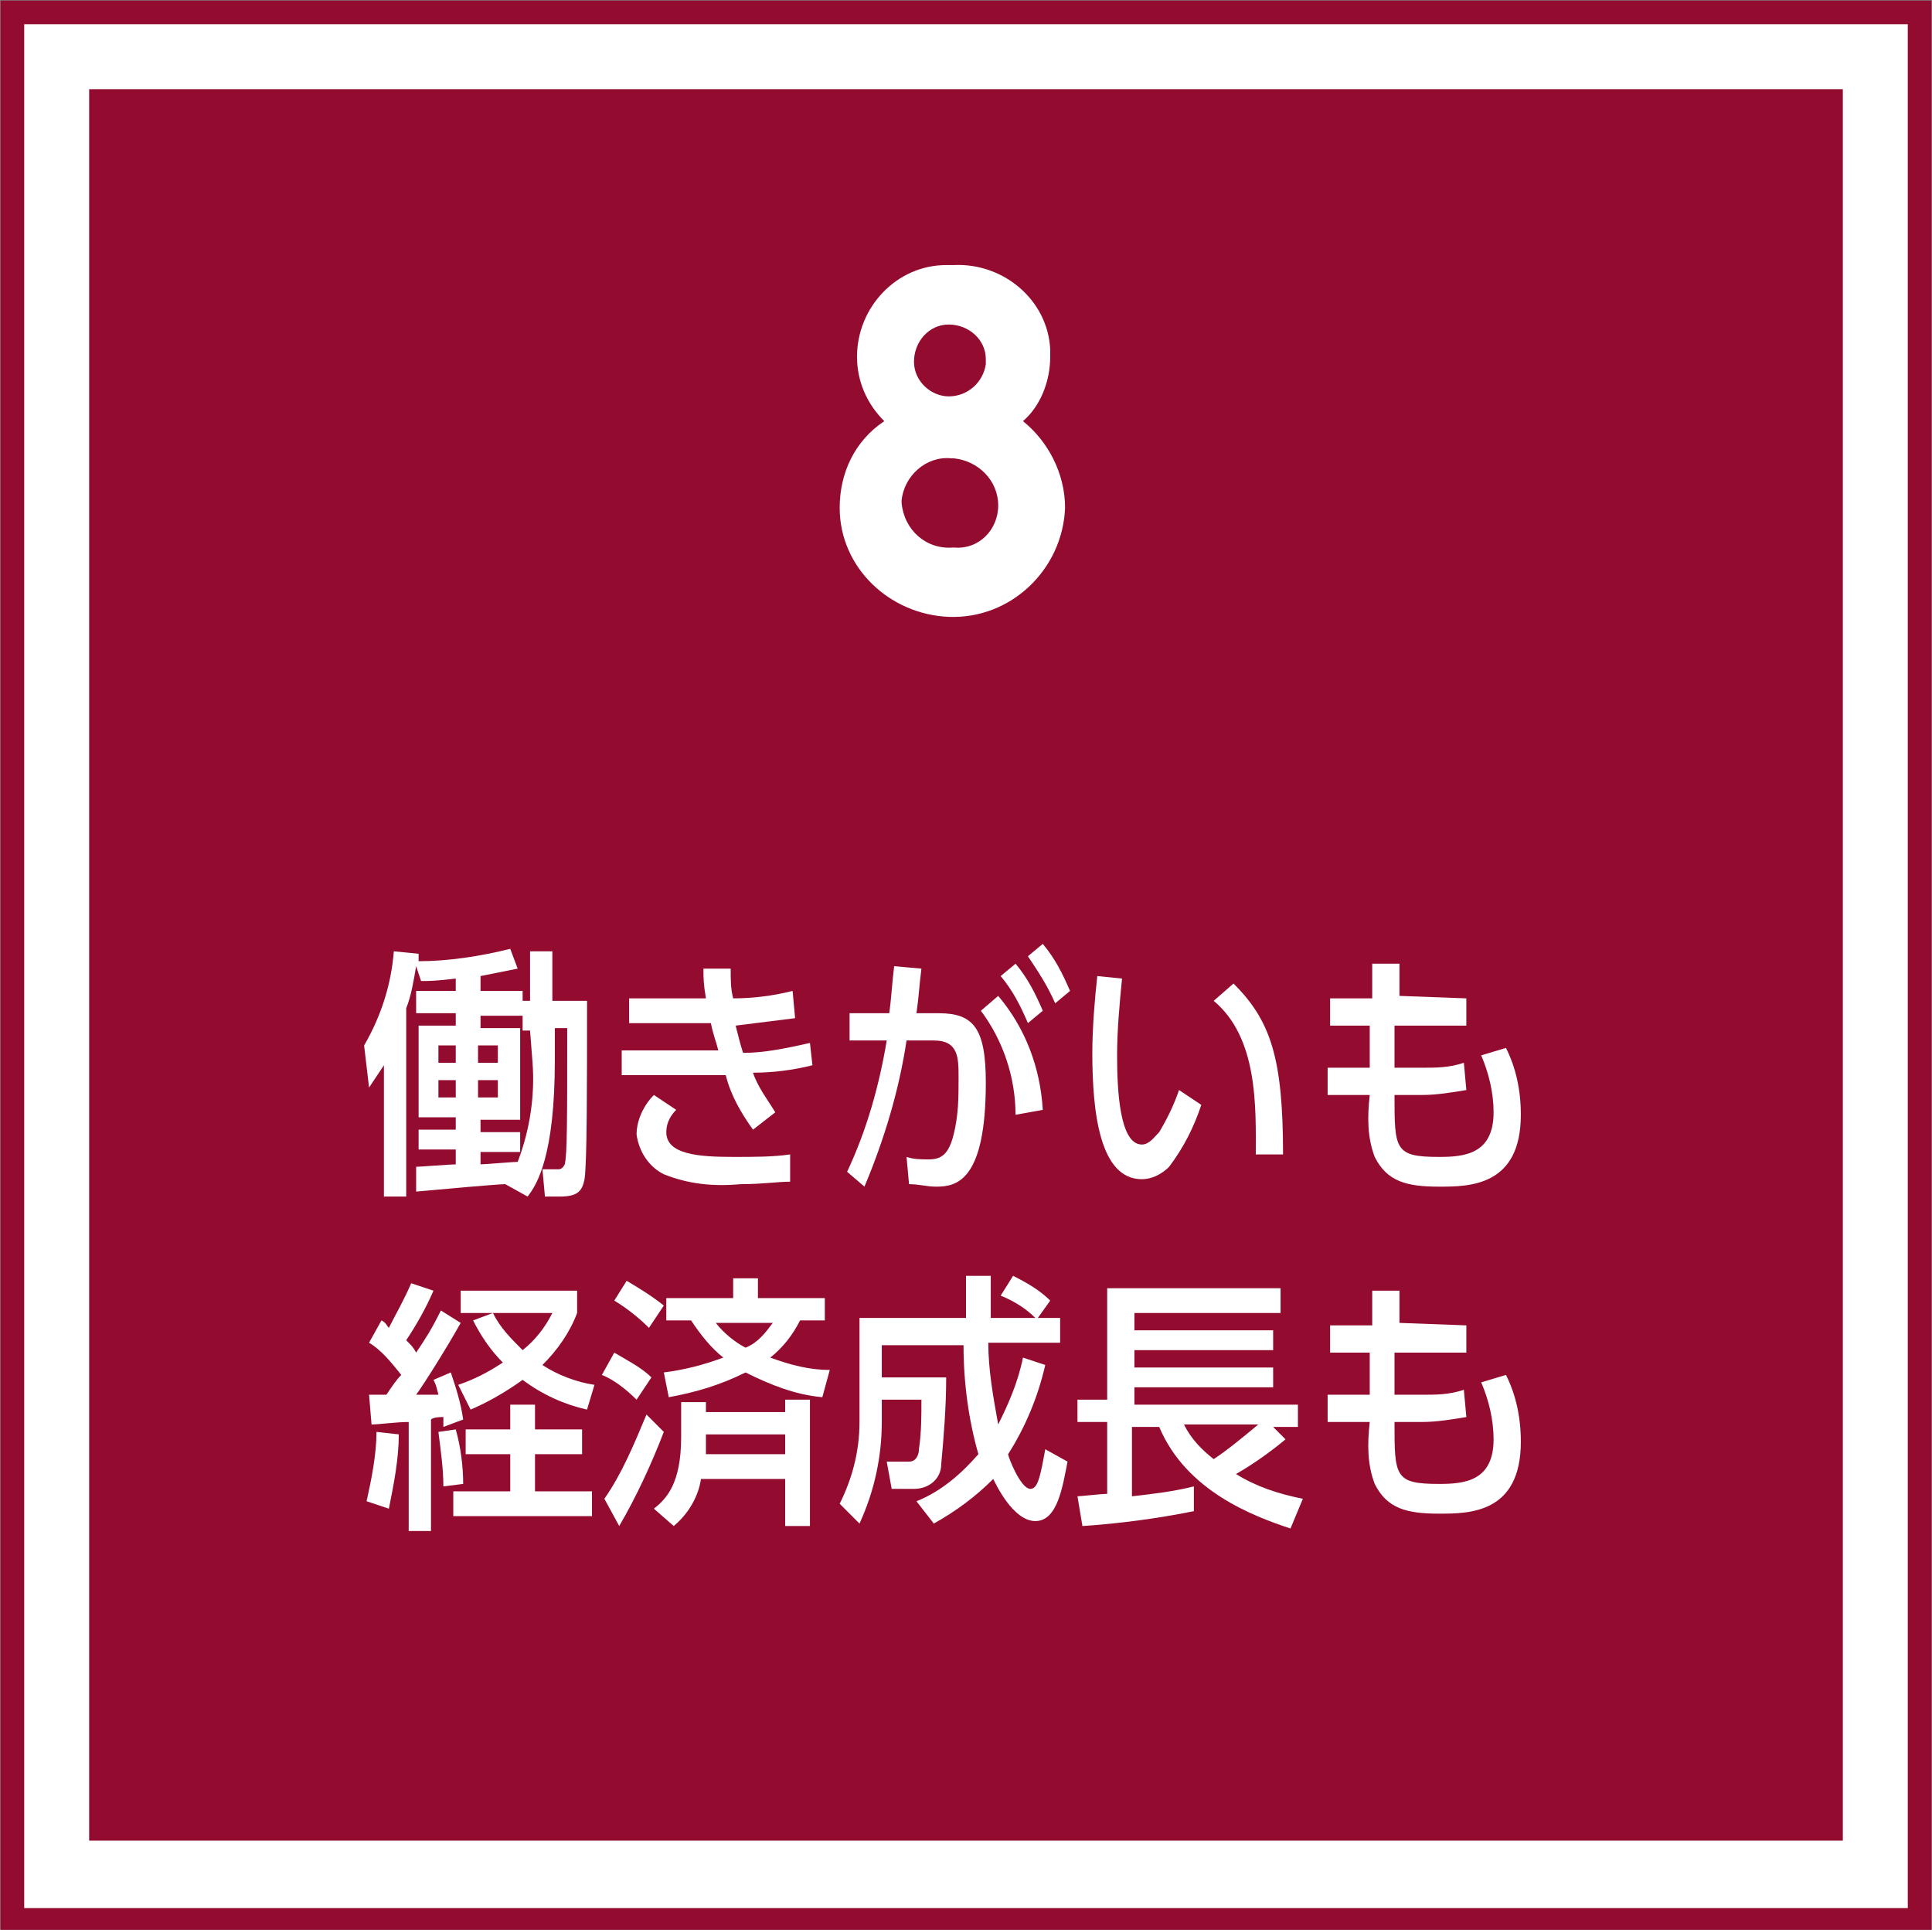 <?xml version="1.0" encoding="utf-8"?>
<!-- Generator: Adobe Illustrator 25.2.3, SVG Export Plug-In . SVG Version: 6.00 Build 0)  -->
<svg version="1.1" id="レイヤー_1" xmlns="http://www.w3.org/2000/svg" xmlns:xlink="http://www.w3.org/1999/xlink" x="0px"
	 y="0px" width="78px" height="77.9px" viewBox="0 0 78 77.9" style="enable-background:new 0 0 78 77.9;" xml:space="preserve">
<rect x="0" y="0" width="78" height="77.9" fill="#808080" stroke="none"/>
<style type="text/css">
	.st0{fill:#FFFFFF;stroke:#940B30;stroke-width:0.955;stroke-miterlimit:10;}
	.st1{fill:#940B30;}
	.st2{fill:#FFFFFF;}
</style>
<g id="レイヤー_2_1_">
	<g id="アコーディオン">
		<g>
			<rect x="0.5" y="0.5" class="st0" width="77" height="77"/>
			<rect x="3.6" y="3.6" class="st1" width="70.8" height="70.7"/>
			<g>
				<path class="st2" d="M20.4,47.8c-0.3,0-2.5,0.2-3.6,0.3v-1c0.1,0,1.4-0.1,1.6-0.1v-0.6h-1.5v-0.8h1.5v-0.5h-1.5v-3.7h1.5v-0.5
					h-1.6V40h1.6v-0.5c-0.8,0.1-1.1,0.1-1.4,0.1L16.8,39c-0.1,0.6-0.2,1.2-0.4,1.7v7.6h-0.9V43c-0.2,0.3-0.4,0.6-0.6,0.9l-0.2-1.7
					c0.7-1.2,1.1-2.5,1.2-3.8l1,0.1c0,0.2,0,0.2,0,0.3c1.2,0,2.5-0.2,3.7-0.5l0.3,0.8c-0.5,0.1-1,0.2-1.5,0.3V40h1.7v0.4h0.3v-2h0.9
					v2h1.4c0,3.6,0,6.5-0.1,7.2c-0.1,0.5-0.3,0.7-1,0.7H22l-0.1-1.1h0.6c0.1,0,0.2,0,0.3-0.2c0.1-0.4,0.1-1.8,0.1-5.5h-0.5v1.3
					c0,3.8-0.7,5-1.1,5.5L20.4,47.8z M17.7,42.2v0.7h0.7v-0.7H17.7z M17.7,43.6v0.7h0.7v-0.7H17.7z M21.4,41.6h-0.3V41h-1.7v0.5H21
					v3.7h-1.6v0.5H21v0.8h-1.6V47c0.2,0,1.3-0.1,1.5-0.1c0.5-1.3,0.7-2.7,0.6-4L21.4,41.6z M19.3,42.2v0.7h0.8v-0.7H19.3z
					 M19.3,43.6v0.7h0.8v-0.7H19.3z"/>
				<path class="st2" d="M32.8,43c-0.8,0.2-1.6,0.3-2.4,0.3c0.2,0.6,0.6,1.1,0.9,1.6l-0.9,0.7c-0.5-0.7-0.9-1.4-1.1-2.2
					c-0.4,0-0.6,0-0.9,0h-3.3v-1h3.1H29c-0.1-0.4-0.2-0.6-0.3-1.1c-0.2,0-0.3,0-0.7,0h-2.6v-1h2.5c0.3,0,0.5,0,0.6,0
					c-0.1-0.6-0.1-0.8-0.1-1.2h1.1c0,0.5,0,0.8,0.1,1.2c0.8,0,1.6-0.1,2.4-0.3l0.1,1.1c-0.8,0.1-1.6,0.2-2.4,0.3
					c0.1,0.4,0.2,0.8,0.3,1.1c0.9,0,1.8-0.2,2.7-0.4L32.8,43z M27.3,44.8c-0.2,0.2-0.4,0.5-0.4,0.9c0,0.9,1.3,1,2.7,1
					c0.9,0,1.6,0,2.3-0.1v1.1c-0.5,0-1.1,0.1-2,0.1c-1.1,0.1-2.1,0-3.1-0.4c-0.6-0.3-1-0.9-1.1-1.6c0-0.6,0.3-1.2,0.7-1.6L27.3,44.8
					z"/>
				<path class="st2" d="M34.2,47.3c0.8-1.7,1.3-3.5,1.6-5.3h-1.5v-1.1h1.6c0.1-0.7,0.1-1.1,0.2-1.9l1.1,0.1
					c-0.1,0.8-0.1,1.1-0.2,1.8h0.9c1.4,0,1.9,0.6,1.9,2.8c0,4-1.2,4.2-2,4.2c-0.4,0-0.7-0.1-1.1-0.1l-0.1-1.1
					c0.3,0.1,0.6,0.1,0.9,0.1c0.5,0,0.8-0.2,1-1s0.2-1.5,0.2-2.3s0-1.5-1-1.5h-1.1c-0.3,2-0.9,4-1.7,5.9L34.2,47.3z M41,45
					c0-1.5-0.5-3-1.4-4.2l0.7-0.6c1.1,1.3,1.7,2.9,1.8,4.6L41,45z M41,38.9c0.5,0.6,0.8,1.2,1.1,1.9l-0.6,0.5
					c-0.3-0.7-0.6-1.3-1.1-1.9L41,38.9z M42.1,38.1c0.5,0.6,0.8,1.2,1.1,1.9l-0.6,0.5c-0.3-0.7-0.7-1.3-1.1-1.9L42.1,38.1z"/>
				<path class="st2" d="M45.3,39.5c-0.1,1-0.2,2.1-0.2,3.1c0,1.4,0.1,3.6,1,3.6c0.3,0,0.5-0.3,0.7-0.5c0.3-0.5,0.6-1.1,0.8-1.7
					l0.9,0.6c-0.3,0.9-0.7,1.7-1.3,2.5c-0.3,0.3-0.7,0.5-1.1,0.5c-1.7,0-2-2.7-2-5.1c0-1,0.1-2.2,0.2-3.1L45.3,39.5z M50.7,46.6
					c0-1.9,0.1-4.7-1.7-6.2l0.8-0.7c1.5,1.5,2,3,2,6.9H50.7z"/>
				<path class="st2" d="M59.2,40.3v1.1h-2.9v1.7h1.1c0.6,0,1.1,0,1.7-0.2l0.1,1.1c-0.6,0.1-1.2,0.2-1.8,0.2h-1.1
					c0,2.2,0,2.5,1.8,2.5c1,0,2.2-0.1,2.2-1.8c0-0.8-0.2-1.6-0.5-2.3l1-0.3c0.4,0.8,0.6,1.7,0.6,2.7c0,2.9-2.1,2.9-3.3,2.9
					c-1.3,0-2.1-0.2-2.6-1.2c-0.3-0.8-0.3-1.6-0.2-2.5h-1.7v-1.1h1.7v-1.7h-1.6v-1.1h1.7v-1.4h1.1v1.3L59.2,40.3z"/>
				<path class="st2" d="M14.9,56.3c0.2,0,0.3,0,0.7,0c0.2-0.3,0.4-0.6,0.6-0.8c-0.4-0.5-0.8-1-1.3-1.3l0.5-0.9
					c0.2,0.1,0.2,0.2,0.3,0.3c0.3-0.6,0.6-1.1,0.9-1.8l0.9,0.3c-0.3,0.7-0.7,1.4-1.1,2c0.2,0.2,0.3,0.3,0.4,0.5
					c0.4-0.6,0.6-0.9,1-1.7l0.8,0.5c-0.5,0.9-1.5,2.5-1.8,2.9h0.9c-0.1-0.4-0.1-0.4-0.2-0.6l0.7-0.3c0.2,0.6,0.4,1.2,0.5,1.9
					l-0.8,0.3c0-0.2,0-0.2,0-0.4c-0.1,0-0.4,0-0.5,0.1v4.5h-0.9v-4.4c-0.5,0-1.2,0.1-1.5,0.1L14.9,56.3z M16.1,57.9c0,1-0.2,2-0.4,3
					l-0.9-0.3c0.2-0.9,0.4-1.9,0.4-2.8L16.1,57.9z M18.4,57.7c0.2,0.7,0.3,1.5,0.3,2.2L17.9,60c0-0.7-0.1-1.4-0.2-2.2L18.4,57.7z
					 M23.5,57.7v1h-1.9v1.5h2.3v1h-5.6v-1h2.3v-1.5h-1.8v-1h1.8v-1h1v1H23.5z M19.9,53c0.3,0.6,0.7,1,1.2,1.5
					c0.5-0.4,0.9-0.9,1.2-1.5h-3.7v-0.9h4.7V53c-0.3,0.8-0.8,1.5-1.4,2.1c0.6,0.4,1.4,0.7,2.1,0.8l-0.3,1c-0.9-0.2-1.8-0.6-2.6-1.2
					c-0.7,0.5-1.4,0.9-2.1,1.2l-0.5-1c0.6-0.2,1.2-0.5,1.8-0.9c-0.5-0.5-0.9-1.1-1.2-1.7L19.9,53z"/>
				<path class="st2" d="M26.8,57.8c-0.5,1.3-1.1,2.6-1.8,3.8l-0.6-1.1c0.7-1,1.2-2.2,1.7-3.4L26.8,57.8z M24.8,54.6
					c0.5,0.3,1.1,0.6,1.5,1l-0.6,0.9c-0.4-0.4-0.9-0.8-1.4-1L24.8,54.6z M25.3,51.7c0.5,0.3,1,0.6,1.5,1l-0.6,0.9
					c-0.4-0.4-0.9-0.8-1.4-1.1L25.3,51.7z M28.5,57h3.2v-0.5h1v5.1h-1v-1.9h-3.4c-0.1,0.7-0.5,1.4-1.1,1.9l-0.8-0.7
					c0.5-0.4,1.1-1,1.1-2.9v-1.4h1L28.5,57z M26.8,55.4c0.8-0.1,1.6-0.3,2.4-0.6c-0.5-0.4-0.9-0.9-1.3-1.5h-1v-0.9h2.7v-0.8h1v0.8
					h2.7v0.9h-1c-0.3,0.6-0.7,1.1-1.2,1.5c0.8,0.3,1.6,0.5,2.4,0.5l-0.3,1.1c-1.1-0.1-2.1-0.5-3.1-1c-1,0.5-2,0.8-3.1,1L26.8,55.4z
					 M31.7,58.7v-0.8h-3.2c0,0.3,0,0.5,0,0.8H31.7z M28.9,53.4c0.3,0.4,0.8,0.8,1.2,1c0.5-0.2,0.8-0.6,1.1-1H28.9z"/>
				<path class="st2" d="M37,60.6c1-0.4,1.8-1.1,2.5-1.9c-0.4-1.4-0.6-2.9-0.6-4.4h-3.3v1.3h2.6c0,1.2-0.1,2.4-0.2,3.5
					c0,0.6-0.5,1-1.1,1l0,0H36L35.8,59h0.9c0.3,0,0.4-0.3,0.4-0.5c0.1-0.7,0.1-1.3,0.1-2h-1.6v0.9c0,1.4-0.3,2.8-0.9,4.1l-0.8-0.8
					c0.5-1,0.8-2.1,0.8-3.3v-4.2H39c0-0.4,0-1.5,0-1.7h1c0,0.4,0,0.6,0,1.7h1.8c-0.4-0.4-0.9-0.7-1.4-0.9l0.5-0.8
					c0.6,0.3,1.1,0.6,1.5,1l-0.5,0.7h0.9v1h-2.9c0,1.1,0.2,2.2,0.4,3.3c0.4-0.8,0.8-1.7,1-2.7l0.9,0.3c-0.3,1.3-0.8,2.5-1.5,3.6
					c0,0.1,0.5,1.4,0.9,1.4c0.3,0,0.4-0.5,0.6-1.6l0.9,0.5c-0.2,1-0.4,2.4-1.3,2.4c-0.9,0-1.6-1.5-1.7-1.7c-0.7,0.7-1.5,1.3-2.4,1.8
					L37,60.6z"/>
				<path class="st2" d="M43.5,60.4c0.1,0,1-0.1,1.2-0.1v-2.9h-1.2v-0.9h1.2V52h7v1h-5.9v0.7h5.6v0.8h-5.6v0.7h5.6V56h-5.6v0.7h6.6
					v0.9h-1l0.5,0.5c-0.6,0.5-1.3,1-2,1.4c0.8,0.5,1.7,0.8,2.7,1l-0.5,1.2c-1.5-0.5-4.2-1.5-5.3-4.1h-1.1v2.8
					c0.9-0.1,1.7-0.2,2.5-0.4v1c-1.5,0.3-3,0.5-4.5,0.6L43.5,60.4z M47.8,57.5c0.3,0.6,0.7,1,1.2,1.4c0.6-0.4,1.2-0.9,1.8-1.4H47.8z
					"/>
				<path class="st2" d="M59.2,53.5v1.1h-2.9v1.7h1.1c0.6,0,1.1,0,1.7-0.2l0.1,1.1c-0.6,0.1-1.2,0.2-1.8,0.2h-1.1
					c0,2.2,0,2.5,1.8,2.5c1,0,2.2-0.1,2.2-1.8c0-0.8-0.2-1.6-0.5-2.3l1-0.3c0.4,0.8,0.6,1.7,0.6,2.7c0,2.9-2.1,2.9-3.3,2.9
					c-1.3,0-2.1-0.2-2.6-1.2c-0.3-0.8-0.3-1.6-0.2-2.5h-1.7v-1.1h1.7v-1.7h-1.6v-1.1h1.7v-1.4h1.1v1.3L59.2,53.5L59.2,53.5z"/>
			</g>
			<path class="st2" d="M43,20.5c-0.1,2.5-2.2,4.5-4.7,4.4c-2.4-0.1-4.4-2-4.4-4.4c0-1.4,0.6-2.7,1.8-3.5c-0.7-0.7-1.1-1.6-1.1-2.6
				c0-2,1.6-3.7,3.6-3.7c0.1,0,0.2,0,0.3,0c2-0.1,3.8,1.4,3.9,3.4c0,0.1,0,0.2,0,0.3c0,1-0.4,2-1.1,2.6C42.3,17.8,43,19.1,43,20.5z
				 M40.3,20.4c0-1-0.8-1.8-1.8-1.9h-0.1c-1-0.1-1.9,0.7-2,1.7v0.1c0.1,1.1,1,1.9,2.1,1.8C39.5,22.2,40.3,21.4,40.3,20.4L40.3,20.4z
				 M39.8,14.5c0-0.8-0.7-1.4-1.5-1.4s-1.4,0.7-1.4,1.5s0.7,1.4,1.4,1.4c0.8,0,1.4-0.6,1.5-1.3C39.8,14.6,39.8,14.5,39.8,14.5z"/>
		</g>
	</g>
</g>
</svg>
